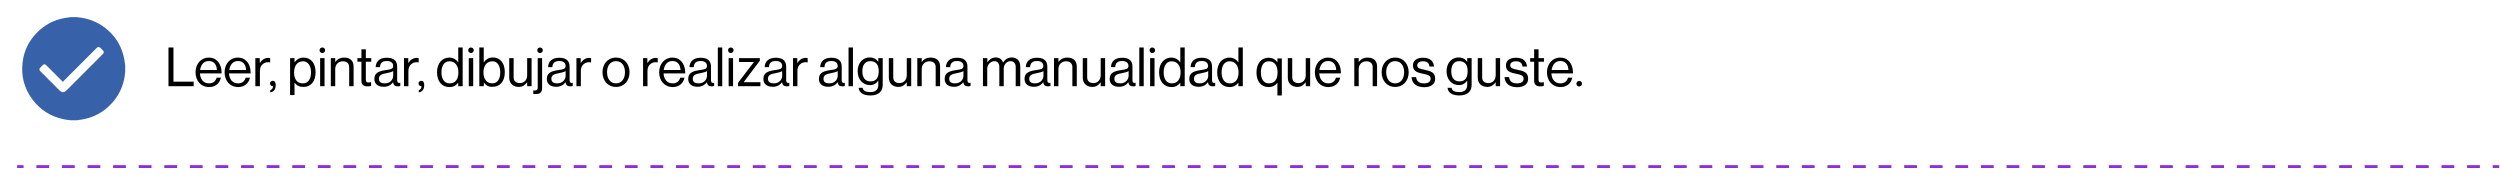 <?xml version="1.0" encoding="UTF-8"?>
<svg xmlns="http://www.w3.org/2000/svg" xmlns:xlink="http://www.w3.org/1999/xlink" width="1300px" height="95px" viewBox="0 0 1311 95" version="1.1">
<g id="surface1">
<path style=" stroke:none;fill-rule:nonzero;fill:rgb(21.569%,38.039%,66.275%);fill-opacity:1;" d="M 65.656 33.832 C 65.656 34.953 65.656 36.074 65.656 37.195 C 65.582 37.867 65.508 38.539 65.434 39.211 C 64.684 44.586 62.52 49.367 58.863 53.477 C 54.68 58.18 49.527 61.094 43.332 62.215 C 42.359 62.363 41.312 62.512 40.344 62.66 C 39.223 62.66 38.105 62.66 36.984 62.66 C 36.836 62.66 36.609 62.586 36.461 62.586 C 35.34 62.438 34.223 62.363 33.102 62.062 C 26.531 60.645 21.152 57.211 17.121 51.906 C 12.641 46.008 10.926 39.285 11.895 31.965 C 12.641 26.066 15.18 20.988 19.363 16.73 C 23.395 12.621 28.32 10.008 33.996 9.035 C 34.969 8.887 35.938 8.738 36.984 8.59 C 38.105 8.59 39.223 8.59 40.344 8.59 C 41.238 8.738 42.211 8.812 43.105 8.961 C 48.184 9.859 52.664 11.949 56.547 15.387 C 61.176 19.418 64.09 24.645 65.207 30.844 C 65.359 31.816 65.508 32.785 65.656 33.832 Z M 33.027 42.57 C 32.43 41.973 31.98 41.523 31.531 41.078 C 29.145 38.688 26.754 36.297 24.363 33.906 C 23.543 33.086 23.094 33.086 22.273 33.906 C 21.902 34.281 21.527 34.652 21.227 34.953 C 20.48 35.699 20.48 36.297 21.227 37.043 C 24.516 40.332 27.875 43.691 31.16 46.977 C 32.43 48.246 33.625 48.246 34.895 46.977 C 38.254 43.617 41.539 40.332 44.898 36.969 C 47.887 33.98 50.945 30.918 53.934 27.934 C 54.605 27.262 54.605 26.664 53.934 25.992 C 53.559 25.617 53.188 25.242 52.812 24.871 C 51.918 23.973 51.469 23.973 50.574 24.871 C 44.898 30.547 39.148 36.297 33.473 41.973 C 33.324 42.121 33.176 42.273 33.027 42.57 Z M 33.027 42.57 "/>
<path style=" stroke:none;fill-rule:nonzero;fill:rgb(0%,0%,0%);fill-opacity:1;" d="M 88.43 24.496 L 90.969 24.496 L 90.969 42.422 L 101.57 42.422 L 101.57 44.812 L 88.355 44.812 L 88.355 24.496 Z M 88.43 24.496 "/>
<path style=" stroke:none;fill-rule:nonzero;fill:rgb(0%,0%,0%);fill-opacity:1;" d="M 102.543 37.492 C 102.543 33.234 105.305 29.801 109.488 29.801 C 111.277 29.801 112.699 30.324 113.742 31.367 C 115.387 32.785 116.207 35.176 116.207 38.09 L 104.855 38.09 C 105.008 41.078 106.648 43.316 109.562 43.316 C 111.652 43.316 113.07 42.273 113.594 40.332 L 115.832 40.332 C 115.16 43.469 112.848 45.258 109.562 45.258 C 105.156 45.184 102.543 41.75 102.543 37.492 Z M 113.742 36.297 C 113.594 33.383 112.102 31.594 109.488 31.594 C 106.797 31.594 105.305 33.609 104.934 36.297 Z M 113.742 36.297 "/>
<path style=" stroke:none;fill-rule:nonzero;fill:rgb(0%,0%,0%);fill-opacity:1;" d="M 117.773 37.492 C 117.773 33.234 120.539 29.801 124.719 29.801 C 126.512 29.801 127.93 30.324 128.977 31.367 C 130.617 32.785 131.438 35.176 131.438 38.09 L 120.09 38.09 C 120.238 41.078 121.883 43.316 124.793 43.316 C 126.883 43.316 128.305 42.273 128.824 40.332 L 131.066 40.332 C 130.395 43.469 128.078 45.258 124.793 45.258 C 120.387 45.184 117.773 41.75 117.773 37.492 Z M 129.051 36.297 C 128.902 33.383 127.406 31.594 124.793 31.594 C 122.105 31.594 120.613 33.609 120.238 36.297 Z M 129.051 36.297 "/>
<path style=" stroke:none;fill-rule:nonzero;fill:rgb(0%,0%,0%);fill-opacity:1;" d="M 133.902 30.098 L 136.219 30.098 L 136.219 32.562 L 136.293 32.562 C 137.188 31.145 138.684 29.949 140.699 29.949 C 141.145 29.949 141.371 30.023 141.668 30.098 L 141.668 32.34 C 140.473 32.039 139.129 32.266 138.16 32.938 C 137.039 33.684 136.293 34.953 136.293 36.672 L 136.293 44.812 L 133.902 44.812 Z M 133.902 30.098 "/>
<path style=" stroke:none;fill-rule:nonzero;fill:rgb(0%,0%,0%);fill-opacity:1;" d="M 141.816 46.828 C 142.488 46.605 143.164 46.082 143.164 44.812 C 142.266 44.812 141.594 44.215 141.594 43.391 C 141.594 42.57 142.191 41.973 143.086 41.973 C 144.059 41.973 144.582 42.793 144.582 44.141 C 144.582 46.754 143.387 47.797 141.742 48.023 L 141.742 46.828 Z M 141.816 46.828 "/>
<path style=" stroke:none;fill-rule:nonzero;fill:rgb(0%,0%,0%);fill-opacity:1;" d="M 152.121 30.098 L 154.438 30.098 L 154.438 32.191 L 154.512 32.191 C 155.633 30.695 157.125 29.801 159.215 29.801 C 162.949 29.801 165.488 32.637 165.488 37.492 C 165.488 42.199 163.098 45.184 159.141 45.184 C 157.125 45.184 155.707 44.586 154.512 43.02 L 154.438 43.02 L 154.438 49.441 L 152.121 49.441 Z M 163.098 37.566 C 163.098 34.281 161.68 31.742 158.918 31.742 C 155.707 31.742 154.215 34.355 154.215 37.566 C 154.215 40.777 155.484 43.316 158.844 43.316 C 161.754 43.316 163.098 40.852 163.098 37.566 Z M 163.098 37.566 "/>
<path style=" stroke:none;fill-rule:nonzero;fill:rgb(0%,0%,0%);fill-opacity:1;" d="M 170.492 25.914 C 170.492 26.738 169.82 27.41 168.996 27.41 C 168.176 27.41 167.578 26.738 167.578 25.914 C 167.578 25.094 168.25 24.496 168.996 24.496 C 169.895 24.496 170.492 25.168 170.492 25.914 Z M 167.879 30.098 L 170.191 30.098 L 170.191 44.812 L 167.879 44.812 Z M 167.879 30.098 "/>
<path style=" stroke:none;fill-rule:nonzero;fill:rgb(0%,0%,0%);fill-opacity:1;" d="M 173.477 30.098 L 175.793 30.098 L 175.793 32.039 L 175.867 32.039 C 176.914 30.621 178.406 29.801 180.496 29.801 C 183.559 29.801 185.426 31.441 185.426 34.504 L 185.426 44.812 L 183.109 44.812 L 183.109 34.73 C 183.109 32.863 181.84 31.742 179.824 31.742 C 177.508 31.742 175.793 33.383 175.793 35.773 L 175.793 44.812 L 173.477 44.812 Z M 173.477 30.098 "/>
<path style=" stroke:none;fill-rule:nonzero;fill:rgb(0%,0%,0%);fill-opacity:1;" d="M 189.531 42.047 L 189.531 31.965 L 187.441 31.965 L 187.441 30.098 L 189.531 30.098 L 189.531 25.469 L 191.848 25.469 L 191.848 30.098 L 194.684 30.098 L 194.684 31.965 L 191.848 31.965 L 191.848 41.523 C 191.848 42.57 192.367 42.871 193.34 42.871 C 193.789 42.871 194.309 42.719 194.535 42.645 L 194.609 42.645 L 194.609 44.66 C 194.086 44.812 193.414 44.887 192.742 44.887 C 190.875 44.887 189.531 44.141 189.531 42.047 Z M 189.531 42.047 "/>
<path style=" stroke:none;fill-rule:nonzero;fill:rgb(0%,0%,0%);fill-opacity:1;" d="M 201.254 45.109 C 198.492 45.109 196.324 43.84 196.324 41.004 C 196.324 37.566 199.016 36.82 202.672 36.297 C 204.762 36 206.184 35.773 206.184 34.207 C 206.184 32.562 204.988 31.594 202.898 31.594 C 200.508 31.594 199.312 32.637 199.238 34.805 L 197 34.805 C 197.074 31.965 198.941 29.875 202.82 29.875 C 205.957 29.875 208.273 31.07 208.273 34.504 L 208.273 41.449 C 208.273 42.496 208.496 43.094 209.32 43.094 C 209.469 43.094 209.617 43.094 209.84 43.02 L 209.914 43.02 L 209.914 44.66 C 209.617 44.812 209.242 44.887 208.645 44.887 C 207.152 44.887 206.332 44.215 206.109 42.719 C 205.285 43.914 203.719 45.109 201.254 45.109 Z M 206.184 39.359 L 206.184 36.895 C 205.438 37.344 204.09 37.715 202.82 37.941 C 200.508 38.387 198.715 38.762 198.715 40.926 C 198.715 42.871 200.285 43.316 201.777 43.316 C 204.84 43.316 206.184 41.078 206.184 39.359 Z M 206.184 39.359 "/>
<path style=" stroke:none;fill-rule:nonzero;fill:rgb(0%,0%,0%);fill-opacity:1;" d="M 211.781 30.098 L 214.098 30.098 L 214.098 32.562 L 214.172 32.562 C 215.066 31.145 216.562 29.949 218.578 29.949 C 219.023 29.949 219.25 30.023 219.547 30.098 L 219.547 32.34 C 218.352 32.039 217.008 32.266 216.039 32.938 C 214.918 33.684 214.172 34.953 214.172 36.672 L 214.172 44.812 L 211.855 44.812 L 211.855 30.098 Z M 211.781 30.098 "/>
<path style=" stroke:none;fill-rule:nonzero;fill:rgb(0%,0%,0%);fill-opacity:1;" d="M 219.699 46.828 C 220.371 46.605 221.043 46.082 221.043 44.812 C 220.145 44.812 219.473 44.215 219.473 43.391 C 219.473 42.57 220.07 41.973 220.965 41.973 C 221.938 41.973 222.461 42.793 222.461 44.141 C 222.461 46.754 221.266 47.797 219.621 48.023 L 219.621 46.828 Z M 219.699 46.828 "/>
<path style=" stroke:none;fill-rule:nonzero;fill:rgb(0%,0%,0%);fill-opacity:1;" d="M 229.18 37.492 C 229.18 32.637 232.02 29.801 235.602 29.801 C 237.691 29.801 239.262 30.844 240.23 32.191 L 240.305 32.191 L 240.305 24.496 L 242.621 24.496 L 242.621 44.812 L 240.305 44.812 L 240.305 43.02 L 240.23 43.02 C 239.109 44.438 237.766 45.258 235.676 45.258 C 231.645 45.258 229.18 42.199 229.18 37.492 Z M 240.379 37.566 C 240.379 34.133 238.738 31.742 235.676 31.742 C 232.914 31.742 231.496 34.207 231.496 37.566 C 231.496 40.852 232.914 43.316 235.75 43.316 C 239.035 43.316 240.379 40.852 240.379 37.566 Z M 240.379 37.566 "/>
<path style=" stroke:none;fill-rule:nonzero;fill:rgb(0%,0%,0%);fill-opacity:1;" d="M 248.445 25.914 C 248.445 26.738 247.773 27.41 246.953 27.41 C 246.129 27.41 245.531 26.738 245.531 25.914 C 245.531 25.094 246.203 24.496 246.953 24.496 C 247.773 24.496 248.445 25.168 248.445 25.914 Z M 245.832 30.098 L 248.145 30.098 L 248.145 44.812 L 245.832 44.812 Z M 245.832 30.098 "/>
<path style=" stroke:none;fill-rule:nonzero;fill:rgb(0%,0%,0%);fill-opacity:1;" d="M 253.746 42.871 L 253.672 44.812 L 251.355 44.812 L 251.355 24.496 L 253.672 24.496 L 253.672 32.191 L 253.746 32.191 C 254.867 30.695 256.359 29.727 258.449 29.727 C 262.184 29.727 264.723 32.562 264.723 37.418 C 264.723 42.121 262.332 45.109 258.375 45.109 C 256.359 45.258 254.941 44.512 253.746 42.871 Z M 262.332 37.566 C 262.332 34.281 260.988 31.742 258.227 31.742 C 255.016 31.742 253.523 34.355 253.523 37.566 C 253.523 40.852 255.09 43.316 258.152 43.316 C 260.988 43.316 262.332 40.852 262.332 37.566 Z M 262.332 37.566 "/>
<path style=" stroke:none;fill-rule:nonzero;fill:rgb(0%,0%,0%);fill-opacity:1;" d="M 267.039 40.254 L 267.039 30.098 L 269.352 30.098 L 269.352 40.18 C 269.352 42.047 270.547 43.168 272.637 43.168 C 274.953 43.168 276.445 41.375 276.445 39.059 L 276.445 30.098 L 278.762 30.098 L 278.762 44.812 L 276.445 44.812 L 276.445 42.793 L 276.371 42.793 C 275.324 44.215 274.055 45.184 271.965 45.184 C 268.98 45.109 267.039 43.316 267.039 40.254 Z M 267.039 40.254 "/>
<path style=" stroke:none;fill-rule:nonzero;fill:rgb(0%,0%,0%);fill-opacity:1;" d="M 279.656 48.844 L 279.656 46.977 C 279.656 46.977 280.254 47.051 280.477 47.051 C 281.449 47.051 281.973 46.605 281.973 45.633 L 281.973 30.098 L 284.285 30.098 L 284.285 45.707 C 284.285 48.395 282.793 48.918 280.926 48.918 C 280.477 48.992 280.031 48.918 279.656 48.844 Z M 284.66 25.914 C 284.66 26.738 283.988 27.41 283.164 27.41 C 282.344 27.41 281.746 26.738 281.746 25.914 C 281.746 25.094 282.418 24.496 283.164 24.496 C 283.988 24.496 284.66 25.168 284.66 25.914 Z M 284.66 25.914 "/>
<path style=" stroke:none;fill-rule:nonzero;fill:rgb(0%,0%,0%);fill-opacity:1;" d="M 291.68 45.109 C 288.914 45.109 286.75 43.84 286.75 41.004 C 286.75 37.566 289.438 36.82 293.098 36.297 C 295.188 36 296.605 35.773 296.605 34.207 C 296.605 32.562 295.41 31.594 293.32 31.594 C 290.93 31.594 289.738 32.637 289.66 34.805 L 287.422 34.805 C 287.496 31.965 289.363 29.875 293.246 29.875 C 296.383 29.875 298.695 31.07 298.695 34.504 L 298.695 41.449 C 298.695 42.496 298.922 43.094 299.742 43.094 C 299.891 43.094 300.039 43.094 300.266 43.02 L 300.34 43.02 L 300.34 44.66 C 300.039 44.812 299.668 44.887 299.07 44.887 C 297.578 44.887 296.754 44.215 296.531 42.719 C 295.711 43.914 294.141 45.109 291.68 45.109 Z M 296.605 39.359 L 296.605 36.895 C 295.859 37.344 294.516 37.715 293.246 37.941 C 290.93 38.387 289.141 38.762 289.141 40.926 C 289.141 42.871 290.707 43.316 292.199 43.316 C 295.262 43.316 296.605 41.078 296.605 39.359 Z M 296.605 39.359 "/>
<path style=" stroke:none;fill-rule:nonzero;fill:rgb(0%,0%,0%);fill-opacity:1;" d="M 302.207 30.098 L 304.52 30.098 L 304.52 32.562 L 304.594 32.562 C 305.492 31.145 306.984 29.949 309 29.949 C 309.449 29.949 309.672 30.023 309.973 30.098 L 309.973 32.34 C 308.777 32.039 307.434 32.266 306.461 32.938 C 305.344 33.684 304.594 34.953 304.594 36.672 L 304.594 44.812 L 302.281 44.812 L 302.281 30.098 Z M 302.207 30.098 "/>
<path style=" stroke:none;fill-rule:nonzero;fill:rgb(0%,0%,0%);fill-opacity:1;" d="M 315.945 37.492 C 315.945 33.234 318.633 29.801 323.039 29.801 C 327.445 29.801 330.133 33.234 330.133 37.492 C 330.133 41.75 327.445 45.184 323.039 45.184 C 318.633 45.184 315.945 41.75 315.945 37.492 Z M 327.742 37.492 C 327.742 34.281 326.176 31.668 323.039 31.668 C 319.902 31.668 318.336 34.281 318.336 37.492 C 318.336 40.703 319.977 43.316 323.039 43.316 C 326.102 43.316 327.742 40.703 327.742 37.492 Z M 327.742 37.492 "/>
<path style=" stroke:none;fill-rule:nonzero;fill:rgb(0%,0%,0%);fill-opacity:1;" d="M 337.152 30.098 L 339.465 30.098 L 339.465 32.562 L 339.539 32.562 C 340.438 31.145 341.93 29.949 343.945 29.949 C 344.395 29.949 344.617 30.023 344.918 30.098 L 344.918 32.34 C 343.723 32.039 342.379 32.266 341.406 32.938 C 340.285 33.684 339.539 34.953 339.539 36.672 L 339.539 44.812 L 337.227 44.812 L 337.227 30.098 Z M 337.152 30.098 "/>
<path style=" stroke:none;fill-rule:nonzero;fill:rgb(0%,0%,0%);fill-opacity:1;" d="M 345.664 37.492 C 345.664 33.234 348.426 29.801 352.605 29.801 C 354.398 29.801 355.816 30.324 356.863 31.367 C 358.508 32.785 359.328 35.176 359.328 38.09 L 347.977 38.09 C 348.129 41.078 349.77 43.316 352.684 43.316 C 354.773 43.316 356.191 42.273 356.715 40.332 L 358.953 40.332 C 358.281 43.469 355.969 45.258 352.684 45.258 C 348.277 45.184 345.664 41.75 345.664 37.492 Z M 356.863 36.297 C 356.715 33.383 355.219 31.594 352.605 31.594 C 349.918 31.594 348.426 33.609 348.051 36.297 Z M 356.863 36.297 "/>
<path style=" stroke:none;fill-rule:nonzero;fill:rgb(0%,0%,0%);fill-opacity:1;" d="M 365.824 45.109 C 363.062 45.109 360.895 43.84 360.895 41.004 C 360.895 37.566 363.582 36.82 367.242 36.297 C 369.332 36 370.75 35.773 370.75 34.207 C 370.75 32.562 369.559 31.594 367.465 31.594 C 365.078 31.594 363.883 32.637 363.809 34.805 L 361.566 34.805 C 361.641 31.965 363.508 29.875 367.391 29.875 C 370.527 29.875 372.844 31.07 372.844 34.504 L 372.844 41.449 C 372.844 42.496 373.066 43.094 373.887 43.094 C 374.039 43.094 374.188 43.094 374.41 43.02 L 374.484 43.02 L 374.484 44.66 C 374.188 44.812 373.812 44.887 373.215 44.887 C 371.723 44.887 370.902 44.215 370.676 42.719 C 369.781 43.914 368.289 45.109 365.824 45.109 Z M 370.75 39.359 L 370.75 36.895 C 370.004 37.344 368.66 37.715 367.391 37.941 C 365.078 38.387 363.285 38.762 363.285 40.926 C 363.285 42.871 364.852 43.316 366.348 43.316 C 369.406 43.316 370.75 41.078 370.75 39.359 Z M 370.75 39.359 "/>
<path style=" stroke:none;fill-rule:nonzero;fill:rgb(0%,0%,0%);fill-opacity:1;" d="M 376.426 24.496 L 378.742 24.496 L 378.742 44.812 L 376.426 44.812 Z M 376.426 24.496 "/>
<path style=" stroke:none;fill-rule:nonzero;fill:rgb(0%,0%,0%);fill-opacity:1;" d="M 384.715 25.914 C 384.715 26.738 384.043 27.41 383.223 27.41 C 382.398 27.41 381.801 26.738 381.801 25.914 C 381.801 25.094 382.477 24.496 383.223 24.496 C 384.043 24.496 384.715 25.168 384.715 25.914 Z M 382.102 30.098 L 384.418 30.098 L 384.418 44.812 L 382.102 44.812 Z M 382.102 30.098 "/>
<path style=" stroke:none;fill-rule:nonzero;fill:rgb(0%,0%,0%);fill-opacity:1;" d="M 387.031 43.02 L 395.242 32.266 L 395.242 32.113 L 387.551 32.113 L 387.551 30.098 L 398.453 30.098 L 398.453 31.441 L 390.016 42.645 L 390.016 42.719 L 398.754 42.719 L 398.754 44.812 L 387.031 44.812 Z M 387.031 43.02 "/>
<path style=" stroke:none;fill-rule:nonzero;fill:rgb(0%,0%,0%);fill-opacity:1;" d="M 405.25 45.109 C 402.484 45.109 400.32 43.84 400.32 41.004 C 400.32 37.566 403.008 36.82 406.668 36.297 C 408.758 36 410.176 35.773 410.176 34.207 C 410.176 32.562 408.98 31.594 406.891 31.594 C 404.5 31.594 403.309 32.637 403.234 34.805 L 400.992 34.805 C 401.066 31.965 402.934 29.875 406.816 29.875 C 409.953 29.875 412.266 31.07 412.266 34.504 L 412.266 41.449 C 412.266 42.496 412.492 43.094 413.312 43.094 C 413.461 43.094 413.613 43.094 413.836 43.02 L 413.91 43.02 L 413.91 44.66 C 413.613 44.812 413.238 44.887 412.641 44.887 C 411.148 44.887 410.324 44.215 410.102 42.719 C 409.207 43.914 407.711 45.109 405.25 45.109 Z M 410.176 39.359 L 410.176 36.895 C 409.43 37.344 408.086 37.715 406.816 37.941 C 404.5 38.387 402.711 38.762 402.711 40.926 C 402.711 42.871 404.277 43.316 405.77 43.316 C 408.832 43.316 410.176 41.078 410.176 39.359 Z M 410.176 39.359 "/>
<path style=" stroke:none;fill-rule:nonzero;fill:rgb(0%,0%,0%);fill-opacity:1;" d="M 415.777 30.098 L 418.09 30.098 L 418.09 32.562 L 418.168 32.562 C 419.062 31.145 420.555 29.949 422.57 29.949 C 423.02 29.949 423.242 30.023 423.543 30.098 L 423.543 32.34 C 422.348 32.039 421.004 32.266 420.031 32.938 C 418.914 33.684 418.168 34.953 418.168 36.672 L 418.168 44.812 L 415.852 44.812 L 415.852 30.098 Z M 415.777 30.098 "/>
<path style=" stroke:none;fill-rule:nonzero;fill:rgb(0%,0%,0%);fill-opacity:1;" d="M 434.371 45.109 C 431.605 45.109 429.441 43.84 429.441 41.004 C 429.441 37.566 432.129 36.82 435.789 36.297 C 437.879 36 439.297 35.773 439.297 34.207 C 439.297 32.562 438.102 31.594 436.012 31.594 C 433.621 31.594 432.43 32.637 432.352 34.805 L 430.113 34.805 C 430.188 31.965 432.055 29.875 435.938 29.875 C 439.074 29.875 441.387 31.07 441.387 34.504 L 441.387 41.449 C 441.387 42.496 441.613 43.094 442.434 43.094 C 442.582 43.094 442.73 43.094 442.957 43.02 L 443.031 43.02 L 443.031 44.66 C 442.73 44.812 442.359 44.887 441.762 44.887 C 440.27 44.887 439.445 44.215 439.223 42.719 C 438.402 43.914 436.832 45.109 434.371 45.109 Z M 439.297 39.359 L 439.297 36.895 C 438.551 37.344 437.207 37.715 435.938 37.941 C 433.621 38.387 431.832 38.762 431.832 40.926 C 431.832 42.871 433.398 43.316 434.891 43.316 C 437.953 43.316 439.297 41.078 439.297 39.359 Z M 439.297 39.359 "/>
<path style=" stroke:none;fill-rule:nonzero;fill:rgb(0%,0%,0%);fill-opacity:1;" d="M 444.973 24.496 L 447.285 24.496 L 447.285 44.812 L 444.973 44.812 Z M 444.973 24.496 "/>
<path style=" stroke:none;fill-rule:nonzero;fill:rgb(0%,0%,0%);fill-opacity:1;" d="M 450.273 45.633 L 452.363 45.633 C 452.59 47.277 454.156 47.875 456.395 47.875 C 459.086 47.875 460.578 46.68 460.578 44.066 L 460.578 41.973 L 460.504 41.973 C 459.457 43.391 458.262 44.215 456.172 44.215 C 452.363 44.215 449.75 41.152 449.75 36.969 C 449.75 32.414 452.59 29.727 456.023 29.727 C 458.113 29.727 459.531 30.547 460.504 31.965 L 460.578 31.965 L 460.578 30.098 L 462.895 30.098 L 462.895 43.988 C 462.895 45.633 462.445 46.977 461.547 47.875 C 460.43 49.07 458.637 49.664 456.473 49.664 C 452.664 49.664 450.496 48.172 450.273 45.633 Z M 460.801 36.895 C 460.801 33.684 459.457 31.668 456.32 31.668 C 453.559 31.668 452.215 33.832 452.215 36.969 C 452.215 40.18 453.633 42.273 456.395 42.273 C 459.684 42.348 460.801 40.031 460.801 36.895 Z M 460.801 36.895 "/>
<path style=" stroke:none;fill-rule:nonzero;fill:rgb(0%,0%,0%);fill-opacity:1;" d="M 466.102 40.254 L 466.102 30.098 L 468.418 30.098 L 468.418 40.18 C 468.418 42.047 469.613 43.168 471.703 43.168 C 474.02 43.168 475.512 41.375 475.512 39.059 L 475.512 30.098 L 477.828 30.098 L 477.828 44.812 L 475.512 44.812 L 475.512 42.793 L 475.438 42.793 C 474.391 44.215 473.121 45.184 471.031 45.184 C 468.043 45.109 466.102 43.316 466.102 40.254 Z M 466.102 40.254 "/>
<path style=" stroke:none;fill-rule:nonzero;fill:rgb(0%,0%,0%);fill-opacity:1;" d="M 481.035 30.098 L 483.352 30.098 L 483.352 32.039 L 483.426 32.039 C 484.473 30.621 485.965 29.801 488.055 29.801 C 491.117 29.801 492.984 31.441 492.984 34.504 L 492.984 44.812 L 490.668 44.812 L 490.668 34.73 C 490.668 32.863 489.398 31.742 487.383 31.742 C 485.07 31.742 483.352 33.383 483.352 35.773 L 483.352 44.812 L 481.035 44.812 Z M 481.035 30.098 "/>
<path style=" stroke:none;fill-rule:nonzero;fill:rgb(0%,0%,0%);fill-opacity:1;" d="M 500.301 45.109 C 497.539 45.109 495.375 43.84 495.375 41.004 C 495.375 37.566 498.062 36.82 501.719 36.297 C 503.812 36 505.23 35.773 505.23 34.207 C 505.23 32.562 504.035 31.594 501.945 31.594 C 499.555 31.594 498.359 32.637 498.285 34.805 L 496.047 34.805 C 496.121 31.965 497.988 29.875 501.871 29.875 C 505.004 29.875 507.32 31.07 507.32 34.504 L 507.32 41.449 C 507.32 42.496 507.543 43.094 508.367 43.094 C 508.516 43.094 508.664 43.094 508.887 43.02 L 508.965 43.02 L 508.965 44.66 C 508.664 44.812 508.293 44.887 507.695 44.887 C 506.199 44.887 505.379 44.215 505.156 42.719 C 504.258 43.914 502.766 45.109 500.301 45.109 Z M 505.23 39.359 L 505.23 36.895 C 504.484 37.344 503.141 37.715 501.871 37.941 C 499.555 38.387 497.762 38.762 497.762 40.926 C 497.762 42.871 499.332 43.316 500.824 43.316 C 503.887 43.316 505.23 41.078 505.23 39.359 Z M 505.23 39.359 "/>
<path style=" stroke:none;fill-rule:nonzero;fill:rgb(0%,0%,0%);fill-opacity:1;" d="M 515.461 30.098 L 517.773 30.098 L 517.773 32.191 L 517.848 32.191 C 518.746 30.77 520.312 29.727 522.18 29.727 C 523.973 29.727 525.391 30.621 525.988 32.34 L 526.062 32.34 C 527.031 30.695 528.75 29.727 530.543 29.727 C 533.156 29.727 535.023 31.367 535.023 34.43 L 535.023 44.812 L 532.633 44.812 L 532.633 34.578 C 532.633 32.785 531.438 31.668 529.945 31.668 C 528.078 31.668 526.359 33.309 526.359 35.625 L 526.359 44.812 L 524.047 44.812 L 524.047 34.578 C 524.047 32.785 523 31.668 521.508 31.668 C 519.715 31.668 517.699 33.309 517.699 35.625 L 517.699 44.812 L 515.461 44.812 Z M 515.461 30.098 "/>
<path style=" stroke:none;fill-rule:nonzero;fill:rgb(0%,0%,0%);fill-opacity:1;" d="M 542.191 45.109 C 539.43 45.109 537.262 43.84 537.262 41.004 C 537.262 37.566 539.949 36.82 543.609 36.297 C 545.699 36 547.117 35.773 547.117 34.207 C 547.117 32.562 545.926 31.594 543.832 31.594 C 541.445 31.594 540.25 32.637 540.176 34.805 L 537.934 34.805 C 538.008 31.965 539.875 29.875 543.758 29.875 C 546.895 29.875 549.211 31.07 549.211 34.504 L 549.211 41.449 C 549.211 42.496 549.434 43.094 550.254 43.094 C 550.402 43.094 550.555 43.094 550.777 43.02 L 550.852 43.02 L 550.852 44.66 C 550.555 44.812 550.18 44.887 549.582 44.887 C 548.09 44.887 547.27 44.215 547.043 42.719 C 546.223 43.914 544.73 45.109 542.191 45.109 Z M 547.191 39.359 L 547.191 36.895 C 546.445 37.344 545.102 37.715 543.832 37.941 C 541.52 38.387 539.727 38.762 539.727 40.926 C 539.727 42.871 541.293 43.316 542.789 43.316 C 545.773 43.316 547.191 41.078 547.191 39.359 Z M 547.191 39.359 "/>
<path style=" stroke:none;fill-rule:nonzero;fill:rgb(0%,0%,0%);fill-opacity:1;" d="M 552.719 30.098 L 555.035 30.098 L 555.035 32.039 L 555.109 32.039 C 556.152 30.621 557.648 29.801 559.738 29.801 C 562.801 29.801 564.664 31.441 564.664 34.504 L 564.664 44.812 L 562.352 44.812 L 562.352 34.73 C 562.352 32.863 561.082 31.742 559.066 31.742 C 556.75 31.742 555.035 33.383 555.035 35.773 L 555.035 44.812 L 552.719 44.812 Z M 552.719 30.098 "/>
<path style=" stroke:none;fill-rule:nonzero;fill:rgb(0%,0%,0%);fill-opacity:1;" d="M 567.801 40.254 L 567.801 30.098 L 570.117 30.098 L 570.117 40.18 C 570.117 42.047 571.312 43.168 573.402 43.168 C 575.715 43.168 577.211 41.375 577.211 39.059 L 577.211 30.098 L 579.523 30.098 L 579.523 44.812 L 577.211 44.812 L 577.211 42.793 L 577.137 42.793 C 576.09 44.215 574.82 45.184 572.73 45.184 C 569.742 45.109 567.801 43.316 567.801 40.254 Z M 567.801 40.254 "/>
<path style=" stroke:none;fill-rule:nonzero;fill:rgb(0%,0%,0%);fill-opacity:1;" d="M 586.844 45.109 C 584.078 45.109 581.914 43.84 581.914 41.004 C 581.914 37.566 584.602 36.82 588.262 36.297 C 590.352 36 591.77 35.773 591.77 34.207 C 591.77 32.562 590.574 31.594 588.484 31.594 C 586.094 31.594 584.902 32.637 584.828 34.805 L 582.586 34.805 C 582.66 31.965 584.527 29.875 588.41 29.875 C 591.547 29.875 593.859 31.07 593.859 34.504 L 593.859 41.449 C 593.859 42.496 594.086 43.094 594.906 43.094 C 595.055 43.094 595.207 43.094 595.43 43.02 L 595.504 43.02 L 595.504 44.66 C 595.207 44.812 594.832 44.887 594.234 44.887 C 592.742 44.887 591.918 44.215 591.695 42.719 C 590.875 43.914 589.383 45.109 586.844 45.109 Z M 591.844 39.359 L 591.844 36.895 C 591.098 37.344 589.754 37.715 588.484 37.941 C 586.172 38.387 584.379 38.762 584.379 40.926 C 584.379 42.871 585.945 43.316 587.441 43.316 C 590.426 43.316 591.844 41.078 591.844 39.359 Z M 591.844 39.359 "/>
<path style=" stroke:none;fill-rule:nonzero;fill:rgb(0%,0%,0%);fill-opacity:1;" d="M 597.445 24.496 L 599.762 24.496 L 599.762 44.812 L 597.445 44.812 Z M 597.445 24.496 "/>
<path style=" stroke:none;fill-rule:nonzero;fill:rgb(0%,0%,0%);fill-opacity:1;" d="M 605.734 25.914 C 605.734 26.738 605.062 27.41 604.238 27.41 C 603.418 27.41 602.82 26.738 602.82 25.914 C 602.82 25.094 603.492 24.496 604.238 24.496 C 605.062 24.496 605.734 25.168 605.734 25.914 Z M 603.121 30.098 L 605.434 30.098 L 605.434 44.812 L 603.121 44.812 Z M 603.121 30.098 "/>
<path style=" stroke:none;fill-rule:nonzero;fill:rgb(0%,0%,0%);fill-opacity:1;" d="M 607.824 37.492 C 607.824 32.637 610.66 29.801 614.246 29.801 C 616.336 29.801 617.906 30.844 618.875 32.191 L 618.949 32.191 L 618.949 24.496 L 621.266 24.496 L 621.266 44.812 L 618.949 44.812 L 618.949 43.02 L 618.875 43.02 C 617.754 44.438 616.41 45.258 614.32 45.258 C 610.363 45.258 607.824 42.199 607.824 37.492 Z M 619.098 37.566 C 619.098 34.133 617.457 31.742 614.395 31.742 C 611.633 31.742 610.215 34.207 610.215 37.566 C 610.215 40.852 611.633 43.316 614.469 43.316 C 617.68 43.316 619.098 40.852 619.098 37.566 Z M 619.098 37.566 "/>
<path style=" stroke:none;fill-rule:nonzero;fill:rgb(0%,0%,0%);fill-opacity:1;" d="M 628.582 45.109 C 625.82 45.109 623.652 43.84 623.652 41.004 C 623.652 37.566 626.344 36.82 630 36.297 C 632.09 36 633.512 35.773 633.512 34.207 C 633.512 32.562 632.316 31.594 630.227 31.594 C 627.836 31.594 626.641 32.637 626.566 34.805 L 624.324 34.805 C 624.402 31.965 626.266 29.875 630.148 29.875 C 633.285 29.875 635.602 31.07 635.602 34.504 L 635.602 41.449 C 635.602 42.496 635.824 43.094 636.645 43.094 C 636.797 43.094 636.945 43.094 637.168 43.02 L 637.242 43.02 L 637.242 44.66 C 636.945 44.812 636.57 44.887 635.973 44.887 C 634.48 44.887 633.66 44.215 633.434 42.719 C 632.613 43.914 631.047 45.109 628.582 45.109 Z M 633.586 39.359 L 633.586 36.895 C 632.84 37.344 631.492 37.715 630.227 37.941 C 627.91 38.387 626.117 38.762 626.117 40.926 C 626.117 42.871 627.688 43.316 629.18 43.316 C 632.168 43.316 633.586 41.078 633.586 39.359 Z M 633.586 39.359 "/>
<path style=" stroke:none;fill-rule:nonzero;fill:rgb(0%,0%,0%);fill-opacity:1;" d="M 638.289 37.492 C 638.289 32.637 641.125 29.801 644.711 29.801 C 646.801 29.801 648.371 30.844 649.34 32.191 L 649.414 32.191 L 649.414 24.496 L 651.73 24.496 L 651.73 44.812 L 649.414 44.812 L 649.414 43.02 L 649.34 43.02 C 648.219 44.438 646.875 45.258 644.785 45.258 C 640.754 45.258 638.289 42.199 638.289 37.492 Z M 649.488 37.566 C 649.488 34.133 647.848 31.742 644.785 31.742 C 642.023 31.742 640.605 34.207 640.605 37.566 C 640.605 40.852 642.023 43.316 644.859 43.316 C 648.145 43.316 649.488 40.852 649.488 37.566 Z M 649.488 37.566 "/>
<path style=" stroke:none;fill-rule:nonzero;fill:rgb(0%,0%,0%);fill-opacity:1;" d="M 669.875 43.02 C 668.68 44.438 667.41 45.258 665.246 45.258 C 661.285 45.258 658.898 42.273 658.898 37.566 C 658.898 32.711 661.586 29.875 665.168 29.875 C 667.262 29.875 668.754 30.695 669.801 32.191 L 669.875 32.191 L 669.875 30.246 L 672.188 30.246 L 672.188 49.664 L 669.875 49.664 Z M 669.949 37.566 C 669.949 34.133 668.531 31.742 665.32 31.742 C 662.555 31.742 661.211 34.207 661.211 37.566 C 661.211 40.852 662.555 43.316 665.32 43.316 C 668.754 43.316 669.949 40.852 669.949 37.566 Z M 669.949 37.566 "/>
<path style=" stroke:none;fill-rule:nonzero;fill:rgb(0%,0%,0%);fill-opacity:1;" d="M 675.324 40.254 L 675.324 30.098 L 677.641 30.098 L 677.641 40.18 C 677.641 42.047 678.832 43.168 680.926 43.168 C 683.238 43.168 684.734 41.375 684.734 39.059 L 684.734 30.098 L 687.047 30.098 L 687.047 44.812 L 684.734 44.812 L 684.734 42.793 L 684.656 42.793 C 683.613 44.215 682.344 45.184 680.254 45.184 C 677.266 45.109 675.324 43.316 675.324 40.254 Z M 675.324 40.254 "/>
<path style=" stroke:none;fill-rule:nonzero;fill:rgb(0%,0%,0%);fill-opacity:1;" d="M 689.512 37.492 C 689.512 33.234 692.273 29.801 696.457 29.801 C 698.246 29.801 699.668 30.324 700.711 31.367 C 702.355 32.785 703.176 35.176 703.176 38.09 L 691.828 38.09 C 691.977 41.078 693.617 43.316 696.531 43.316 C 698.621 43.316 700.039 42.273 700.562 40.332 L 702.801 40.332 C 702.129 43.469 699.816 45.258 696.531 45.258 C 692.051 45.184 689.512 41.75 689.512 37.492 Z M 700.711 36.297 C 700.562 33.383 699.07 31.594 696.457 31.594 C 693.77 31.594 692.273 33.609 691.902 36.297 Z M 700.711 36.297 "/>
<path style=" stroke:none;fill-rule:nonzero;fill:rgb(0%,0%,0%);fill-opacity:1;" d="M 710.195 30.098 L 712.508 30.098 L 712.508 32.039 L 712.586 32.039 C 713.629 30.621 715.121 29.801 717.215 29.801 C 720.273 29.801 722.141 31.441 722.141 34.504 L 722.141 44.812 L 719.828 44.812 L 719.828 34.73 C 719.828 32.863 718.559 31.742 716.543 31.742 C 714.227 31.742 712.508 33.383 712.508 35.773 L 712.508 44.812 L 710.195 44.812 Z M 710.195 30.098 "/>
<path style=" stroke:none;fill-rule:nonzero;fill:rgb(0%,0%,0%);fill-opacity:1;" d="M 724.531 37.492 C 724.531 33.234 727.219 29.801 731.625 29.801 C 736.031 29.801 738.719 33.234 738.719 37.492 C 738.719 41.75 736.031 45.184 731.625 45.184 C 727.219 45.184 724.531 41.75 724.531 37.492 Z M 736.328 37.492 C 736.328 34.281 734.762 31.668 731.625 31.668 C 728.488 31.668 726.922 34.281 726.922 37.492 C 726.922 40.703 728.562 43.316 731.625 43.316 C 734.688 43.316 736.328 40.703 736.328 37.492 Z M 736.328 37.492 "/>
<path style=" stroke:none;fill-rule:nonzero;fill:rgb(0%,0%,0%);fill-opacity:1;" d="M 740.211 40.031 L 742.602 40.031 C 742.898 42.57 744.617 43.316 746.781 43.316 C 749.172 43.316 750.219 42.273 750.219 40.926 C 750.219 39.285 749.098 38.836 746.41 38.312 C 743.496 37.715 740.957 37.117 740.957 33.906 C 740.957 31.441 742.824 29.875 746.258 29.875 C 749.918 29.875 751.711 31.594 752.008 34.504 L 749.621 34.504 C 749.395 32.562 748.352 31.742 746.184 31.742 C 744.094 31.742 743.199 32.711 743.199 33.832 C 743.199 35.402 744.617 35.699 747.156 36.223 C 750.141 36.82 752.605 37.492 752.605 40.852 C 752.605 43.84 750.219 45.336 746.781 45.336 C 742.676 45.258 740.434 43.316 740.211 40.031 Z M 740.211 40.031 "/>
<path style=" stroke:none;fill-rule:nonzero;fill:rgb(0%,0%,0%);fill-opacity:1;" d="M 759.102 45.633 L 761.191 45.633 C 761.418 47.277 762.984 47.875 765.227 47.875 C 767.914 47.875 769.406 46.68 769.406 44.066 L 769.406 41.973 L 769.332 41.973 C 768.285 43.391 767.094 44.215 765 44.215 C 761.191 44.215 758.578 41.152 758.578 36.969 C 758.578 32.414 761.418 29.727 764.852 29.727 C 766.941 29.727 768.363 30.547 769.332 31.965 L 769.406 31.965 L 769.406 30.098 L 771.723 30.098 L 771.723 43.988 C 771.723 45.633 771.273 46.977 770.379 47.875 C 769.258 49.07 767.465 49.664 765.301 49.664 C 761.492 49.664 759.328 48.172 759.102 45.633 Z M 769.629 36.895 C 769.629 33.684 768.285 31.668 765.152 31.668 C 762.387 31.668 761.043 33.832 761.043 36.969 C 761.043 40.18 762.461 42.273 765.227 42.273 C 768.586 42.348 769.629 40.031 769.629 36.895 Z M 769.629 36.895 "/>
<path style=" stroke:none;fill-rule:nonzero;fill:rgb(0%,0%,0%);fill-opacity:1;" d="M 774.934 40.254 L 774.934 30.098 L 777.246 30.098 L 777.246 40.18 C 777.246 42.047 778.441 43.168 780.531 43.168 C 782.848 43.168 784.34 41.375 784.34 39.059 L 784.34 30.098 L 786.656 30.098 L 786.656 44.812 L 784.34 44.812 L 784.34 42.793 L 784.266 42.793 C 783.219 44.215 781.949 45.184 779.859 45.184 C 776.875 45.109 774.934 43.316 774.934 40.254 Z M 774.934 40.254 "/>
<path style=" stroke:none;fill-rule:nonzero;fill:rgb(0%,0%,0%);fill-opacity:1;" d="M 788.969 40.031 L 791.359 40.031 C 791.656 42.57 793.375 43.316 795.539 43.316 C 797.93 43.316 798.977 42.273 798.977 40.926 C 798.977 39.285 797.855 38.836 795.168 38.312 C 792.254 37.715 789.715 37.117 789.715 33.906 C 789.715 31.441 791.582 29.875 795.02 29.875 C 798.676 29.875 800.469 31.594 800.766 34.504 L 798.379 34.504 C 798.152 32.562 797.109 31.742 794.945 31.742 C 792.852 31.742 791.957 32.711 791.957 33.832 C 791.957 35.402 793.375 35.699 795.914 36.223 C 798.902 36.82 801.363 37.492 801.363 40.852 C 801.363 43.84 798.977 45.336 795.539 45.336 C 791.434 45.258 789.195 43.316 788.969 40.031 Z M 788.969 40.031 "/>
<path style=" stroke:none;fill-rule:nonzero;fill:rgb(0%,0%,0%);fill-opacity:1;" d="M 804.5 42.047 L 804.5 31.965 L 802.41 31.965 L 802.41 30.098 L 804.5 30.098 L 804.5 25.469 L 806.816 25.469 L 806.816 30.098 L 809.652 30.098 L 809.652 31.965 L 806.816 31.965 L 806.816 41.523 C 806.816 42.57 807.34 42.871 808.309 42.871 C 808.758 42.871 809.281 42.719 809.504 42.645 L 809.578 42.645 L 809.578 44.66 C 809.055 44.812 808.383 44.887 807.711 44.887 C 805.918 44.887 804.5 44.141 804.5 42.047 Z M 804.5 42.047 "/>
<path style=" stroke:none;fill-rule:nonzero;fill:rgb(0%,0%,0%);fill-opacity:1;" d="M 811.223 37.492 C 811.223 33.234 813.984 29.801 818.164 29.801 C 819.957 29.801 821.375 30.324 822.422 31.367 C 824.062 32.785 824.887 35.176 824.887 38.09 L 813.535 38.09 C 813.684 41.078 815.328 43.316 818.238 43.316 C 820.332 43.316 821.75 42.273 822.273 40.332 L 824.512 40.332 C 823.84 43.469 821.527 45.258 818.238 45.258 C 813.836 45.184 811.223 41.75 811.223 37.492 Z M 822.496 36.297 C 822.348 33.383 820.852 31.594 818.238 31.594 C 815.551 31.594 814.059 33.609 813.684 36.297 Z M 822.496 36.297 "/>
<path style=" stroke:none;fill-rule:nonzero;fill:rgb(0%,0%,0%);fill-opacity:1;" d="M 829.59 43.469 C 829.59 44.289 828.918 44.961 828.098 44.961 C 827.273 44.961 826.676 44.289 826.676 43.469 C 826.676 42.645 827.348 42.047 828.098 42.047 C 828.918 41.973 829.59 42.645 829.59 43.469 Z M 829.59 43.469 "/>
<path style="fill:none;stroke-width:2;stroke-linecap:butt;stroke-linejoin:miter;stroke:rgb(55.294%,17.647%,86.275%);stroke-opacity:1;stroke-miterlimit:10;" d="M 10.702 116.4 L 15.201 116.4 " transform="matrix(0.747,0,0,0.747,0.993,0)"/>
<path style="fill:none;stroke-width:2;stroke-linecap:butt;stroke-linejoin:miter;stroke:rgb(55.294%,17.647%,86.275%);stroke-opacity:1;stroke-dasharray:8.981,8.981;stroke-miterlimit:10;" d="M 24.199 116.4 L 1744.098 116.4 " transform="matrix(0.747,0,0,0.747,0.993,0)"/>
<path style="fill:none;stroke-width:2;stroke-linecap:butt;stroke-linejoin:miter;stroke:rgb(55.294%,17.647%,86.275%);stroke-opacity:1;stroke-miterlimit:10;" d="M 1748.602 116.4 L 1753.101 116.4 " transform="matrix(0.747,0,0,0.747,0.993,0)"/>
</g>
</svg>
